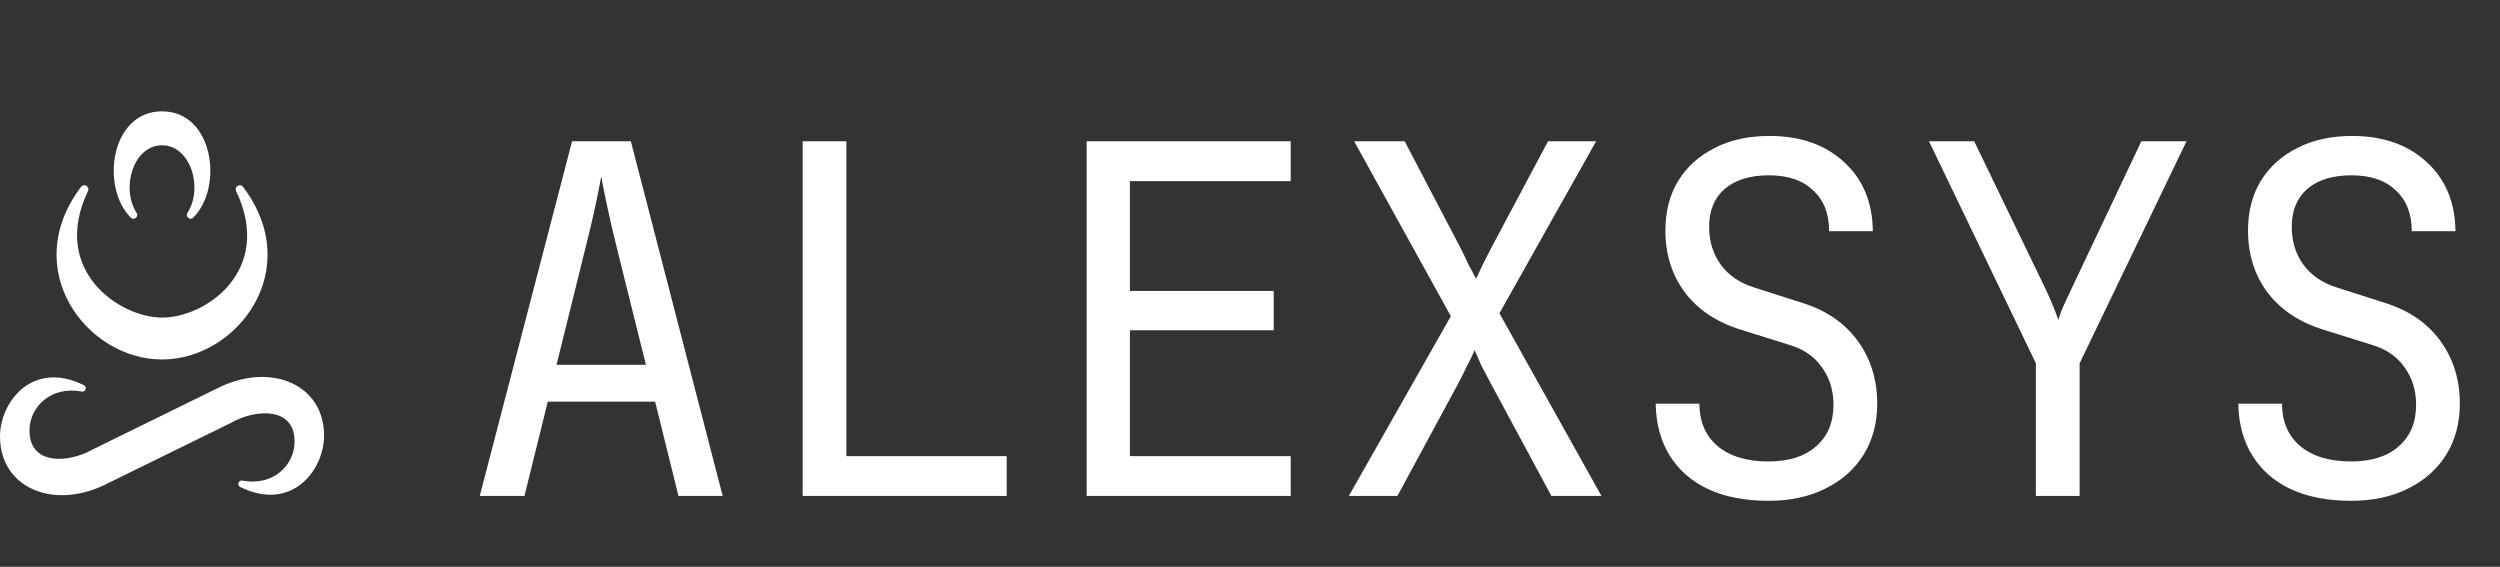 <?xml version="1.0" encoding="UTF-8"?> <svg xmlns="http://www.w3.org/2000/svg" width="247" height="56" viewBox="0 0 247 56" fill="none"><rect x="0" y="0" width="247" height="56" fill="#333333" stroke="none"/><path d="M16.022 31.378C20.352 31.378 27.063 26.711 23.33 18.884C23.121 18.446 23.719 18.077 24.012 18.464C30.195 26.628 23.447 35.516 16.022 35.516H15.998C8.573 35.516 1.825 26.628 8.008 18.464C8.301 18.077 8.899 18.446 8.69 18.884C4.956 26.712 11.788 31.378 16.022 31.378Z" fill="white"></path><path d="M21.795 38.206C26.907 35.816 32.019 38.038 32.019 43.043C32.019 46.418 28.841 50.638 23.73 48.112C23.377 47.938 23.559 47.41 23.946 47.483C26.975 48.058 29.105 45.974 29.105 43.624C29.105 40.134 25.191 40.427 22.865 41.758L10.223 47.961C5.111 50.35 0 48.128 0 43.123C0 39.748 3.177 35.528 8.288 38.054C8.641 38.229 8.46 38.757 8.073 38.683C5.044 38.108 2.913 40.193 2.913 42.543C2.913 46.032 6.827 45.739 9.153 44.408L21.796 38.205L21.795 38.206Z" fill="white"></path><path d="M16.009 11C10.926 11 9.911 18.48 12.919 21.498C13.234 21.813 13.736 21.409 13.497 21.034C11.9 18.525 13.21 14.35 16.009 14.354C18.808 14.35 20.117 18.525 18.521 21.033C18.281 21.409 18.784 21.813 19.098 21.497C22.106 18.48 21.092 11 16.009 11Z" fill="white"></path><path d="M47.4 49L56.52 13.96H62.328L71.4 49H67.032L64.728 39.688H54.12L51.816 49H47.4ZM54.984 36.04H63.816L61.128 25.24C60.616 23.192 60.216 21.48 59.928 20.104C59.64 18.728 59.464 17.832 59.4 17.416C59.336 17.832 59.16 18.728 58.872 20.104C58.584 21.48 58.184 23.176 57.672 25.192L54.984 36.04ZM79.301 49V13.96H83.621V45.064H99.461V49H79.301ZM107.363 49V13.96H127.523V17.896H111.635V28.744H125.843V32.632H111.635V45.064H127.523V49H107.363ZM133.264 49L143.344 31.24L133.792 13.96H138.784L144.208 24.328C144.496 24.872 144.784 25.464 145.072 26.104C145.392 26.712 145.648 27.192 145.84 27.544C146 27.192 146.224 26.712 146.512 26.104C146.832 25.464 147.136 24.872 147.424 24.328L152.944 13.96H157.696L148.144 30.952L158.224 49H153.28L147.28 37.864C146.992 37.32 146.688 36.744 146.368 36.136C146.08 35.496 145.856 34.984 145.696 34.6C145.536 34.984 145.296 35.48 144.976 36.088C144.688 36.696 144.4 37.272 144.112 37.816L138.064 49H133.264ZM174.717 49.48C172.413 49.48 170.429 49.096 168.765 48.328C167.133 47.56 165.869 46.456 164.973 45.016C164.077 43.576 163.613 41.864 163.581 39.88H167.901C167.901 41.64 168.493 43.032 169.677 44.056C170.893 45.08 172.573 45.592 174.717 45.592C176.733 45.592 178.301 45.096 179.421 44.104C180.573 43.112 181.149 41.736 181.149 39.976C181.149 38.568 180.765 37.336 179.997 36.28C179.261 35.224 178.189 34.488 176.781 34.072L172.029 32.584C169.629 31.848 167.773 30.616 166.461 28.888C165.181 27.16 164.541 25.128 164.541 22.792C164.541 20.904 164.957 19.272 165.789 17.896C166.653 16.488 167.853 15.4 169.389 14.632C170.925 13.832 172.733 13.432 174.813 13.432C177.885 13.432 180.349 14.296 182.205 16.024C184.061 17.72 185.005 19.992 185.037 22.84H180.717C180.717 21.112 180.189 19.768 179.133 18.808C178.109 17.816 176.653 17.32 174.765 17.32C172.909 17.32 171.453 17.768 170.397 18.664C169.373 19.56 168.861 20.808 168.861 22.408C168.861 23.848 169.245 25.096 170.013 26.152C170.781 27.208 171.885 27.96 173.325 28.408L178.125 29.944C180.461 30.68 182.269 31.928 183.549 33.688C184.829 35.448 185.469 37.512 185.469 39.88C185.469 41.8 185.021 43.48 184.125 44.92C183.229 46.36 181.965 47.48 180.333 48.28C178.733 49.08 176.861 49.48 174.717 49.48ZM201.146 49V35.896L190.586 13.96H195.05L202.01 28.36C202.394 29.16 202.698 29.848 202.922 30.424C203.146 30.968 203.29 31.368 203.354 31.624C203.418 31.368 203.562 30.968 203.786 30.424C204.042 29.848 204.362 29.16 204.746 28.36L211.562 13.96H216.026L205.466 35.896V49H201.146ZM232.28 49.48C229.976 49.48 227.992 49.096 226.328 48.328C224.696 47.56 223.432 46.456 222.536 45.016C221.64 43.576 221.176 41.864 221.144 39.88H225.464C225.464 41.64 226.056 43.032 227.24 44.056C228.456 45.08 230.136 45.592 232.28 45.592C234.296 45.592 235.864 45.096 236.984 44.104C238.136 43.112 238.712 41.736 238.712 39.976C238.712 38.568 238.328 37.336 237.56 36.28C236.824 35.224 235.752 34.488 234.344 34.072L229.592 32.584C227.192 31.848 225.336 30.616 224.023 28.888C222.744 27.16 222.104 25.128 222.104 22.792C222.104 20.904 222.52 19.272 223.352 17.896C224.216 16.488 225.416 15.4 226.952 14.632C228.488 13.832 230.296 13.432 232.376 13.432C235.448 13.432 237.912 14.296 239.768 16.024C241.624 17.72 242.568 19.992 242.6 22.84H238.28C238.28 21.112 237.752 19.768 236.696 18.808C235.672 17.816 234.216 17.32 232.328 17.32C230.472 17.32 229.016 17.768 227.96 18.664C226.936 19.56 226.424 20.808 226.424 22.408C226.424 23.848 226.808 25.096 227.576 26.152C228.344 27.208 229.448 27.96 230.888 28.408L235.688 29.944C238.024 30.68 239.832 31.928 241.112 33.688C242.392 35.448 243.031 37.512 243.031 39.88C243.031 41.8 242.583 43.48 241.688 44.92C240.792 46.36 239.528 47.48 237.896 48.28C236.296 49.08 234.424 49.48 232.28 49.48Z" fill="white"></path></svg> 